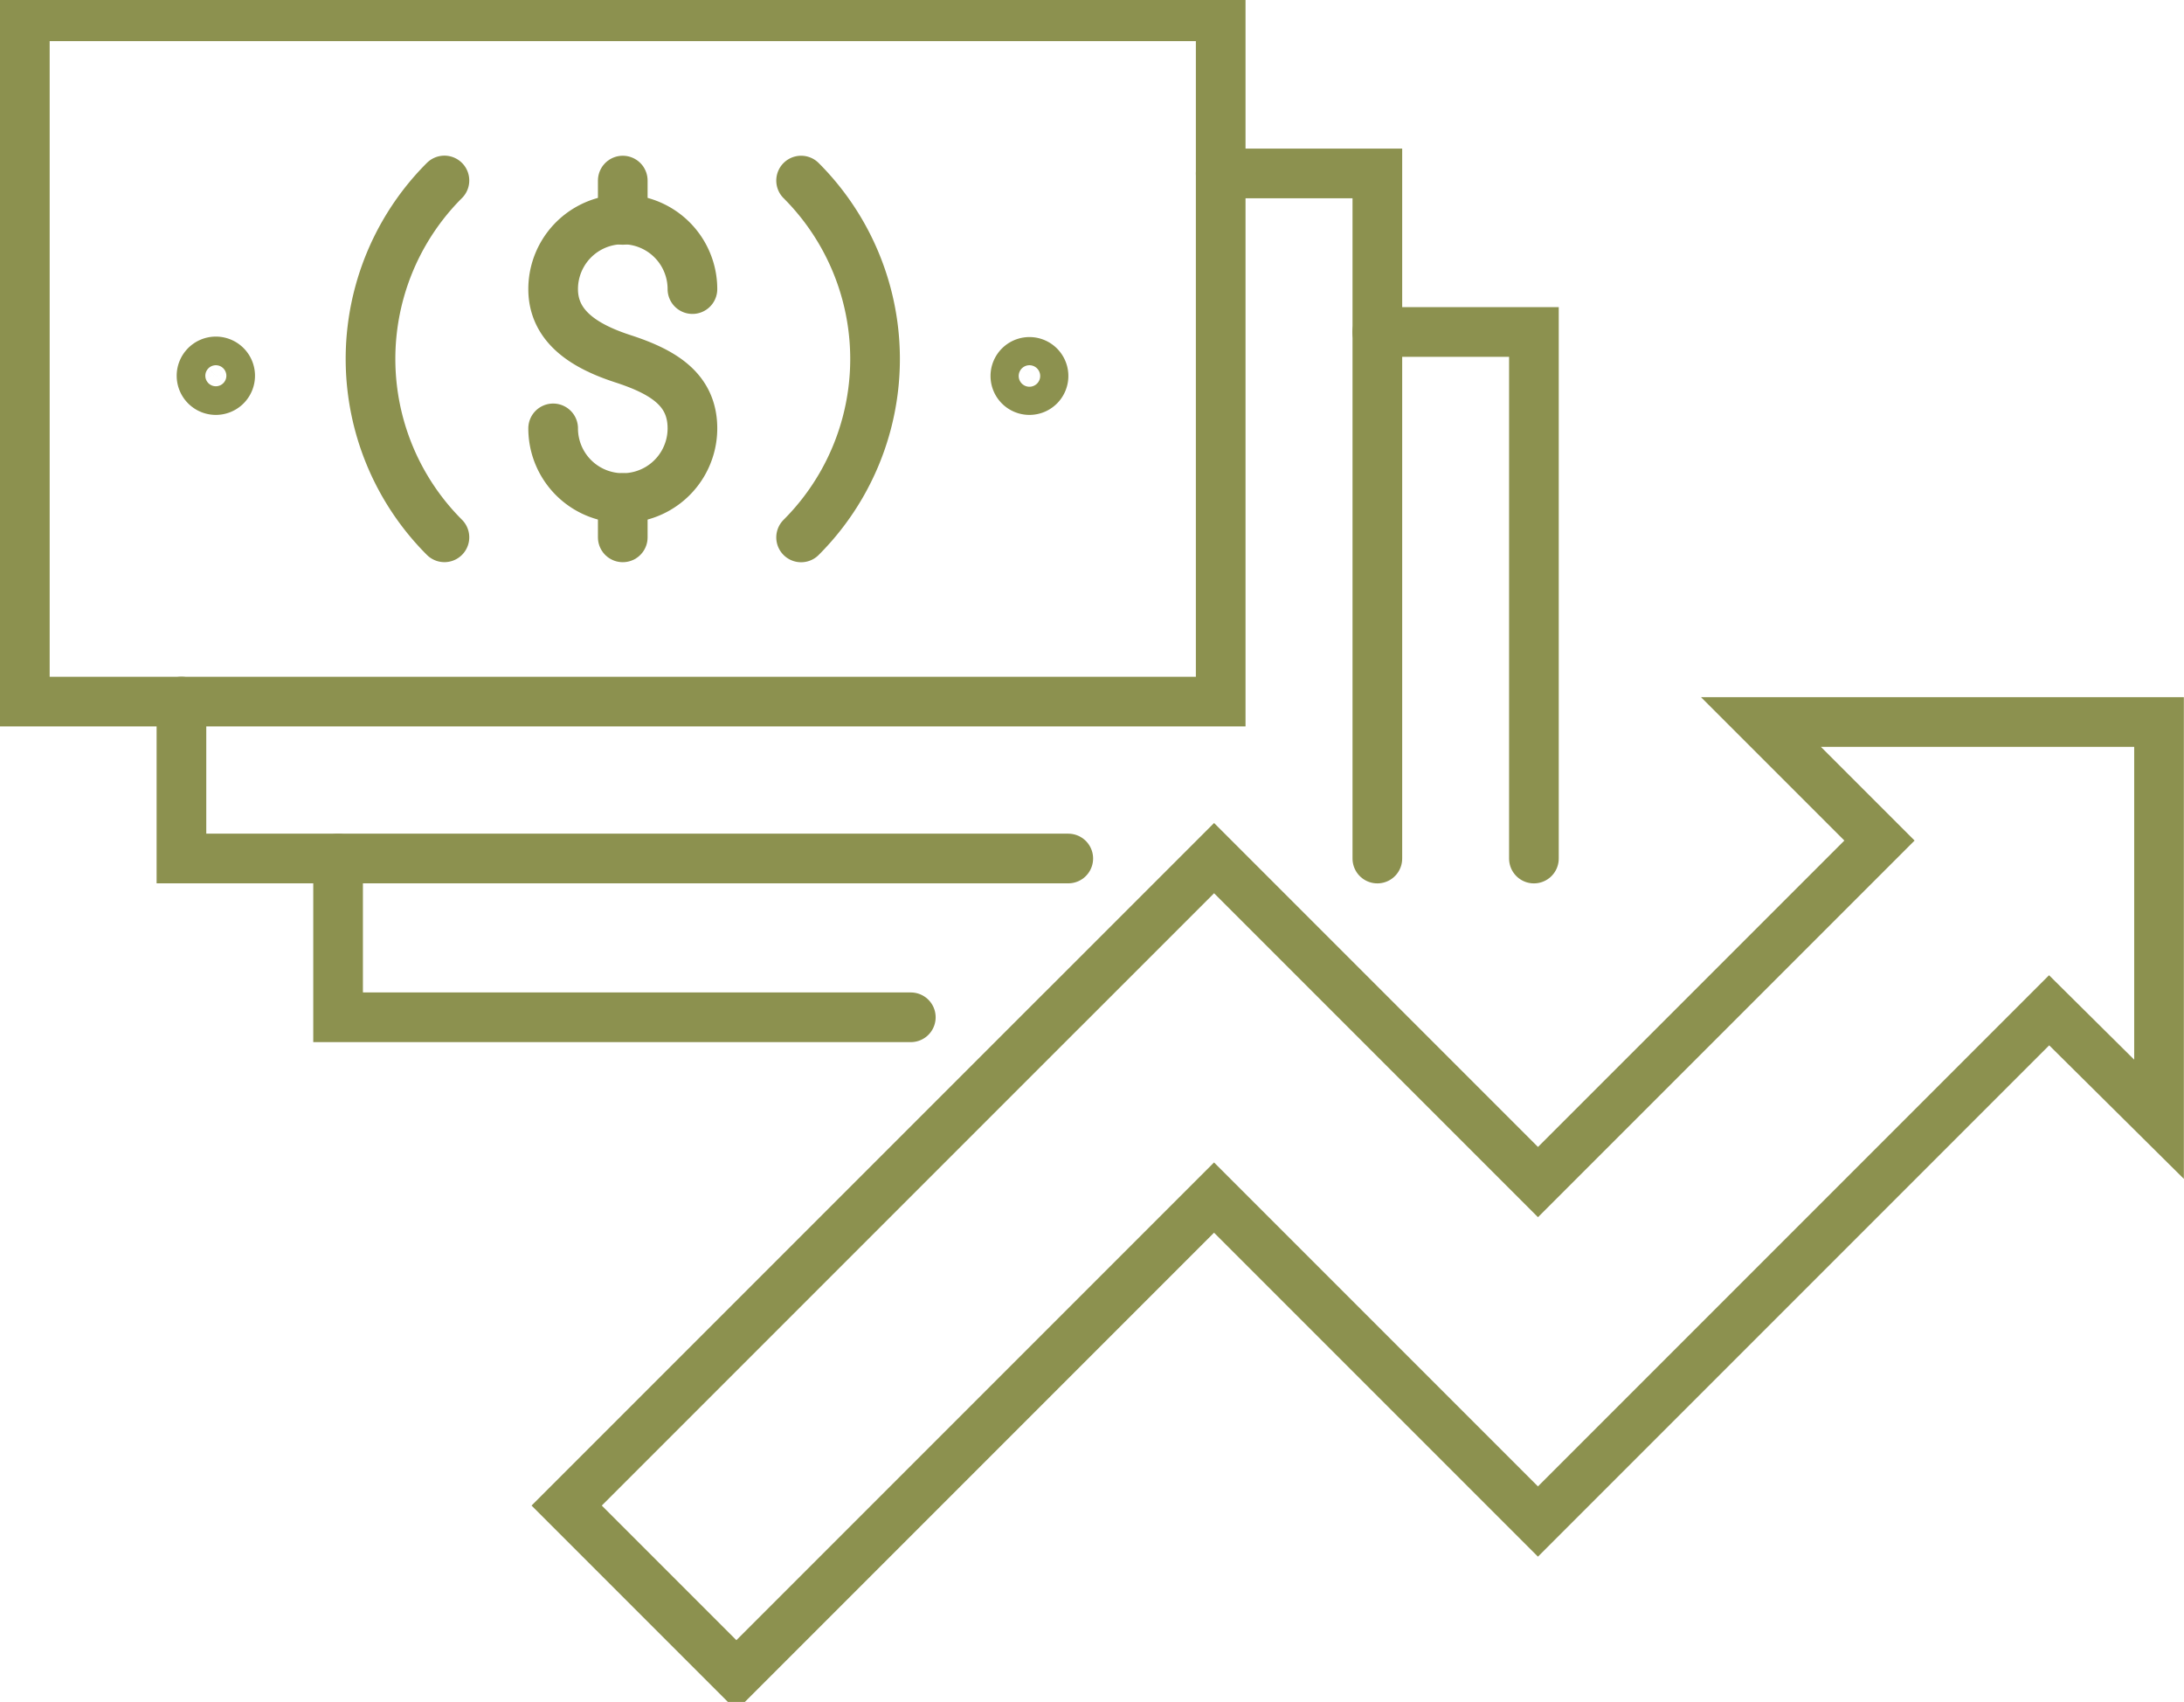 <svg preserveAspectRatio="xMidYMid slice" xmlns="http://www.w3.org/2000/svg" width="240px" height="187px" viewBox="0 0 46.523 36.611">
  <g id="Gruppe_5736" data-name="Gruppe 5736" transform="translate(-1790.225 -446.925)">
    <g id="Gruppe_5734" data-name="Gruppe 5734">
      <g id="Gruppe_5731" data-name="Gruppe 5731">
        <rect id="Rechteck_1948" data-name="Rechteck 1948" width="25.474" height="14.596" transform="translate(1790.754 447.453)" fill="none" stroke="#8c914f" stroke-linecap="round" stroke-miterlimit="10" stroke-width="1.058"/>
        <path id="Pfad_3872" data-name="Pfad 3872" d="M1799.692,458.55a5.373,5.373,0,0,1,0-7.6" fill="none" stroke="#8c914f" stroke-linecap="round" stroke-miterlimit="10" stroke-width="1.058"/>
        <path id="Pfad_3873" data-name="Pfad 3873" d="M1807.29,450.952a5.371,5.371,0,0,1,0,7.6" fill="none" stroke="#8c914f" stroke-linecap="round" stroke-miterlimit="10" stroke-width="1.058"/>
        <path id="Pfad_3874" data-name="Pfad 3874" d="M1811.854,455.114a.3.3,0,1,1,.305.3A.3.3,0,0,1,1811.854,455.114Z" fill="none" stroke="#8c914f" stroke-linecap="round" stroke-miterlimit="10" stroke-width="1.058"/>
        <path id="Pfad_3875" data-name="Pfad 3875" d="M1794.518,455.114a.305.305,0,1,1,.305.3A.305.305,0,0,1,1794.518,455.114Z" fill="none" stroke="#8c914f" stroke-linecap="round" stroke-miterlimit="10" stroke-width="1.058"/>
        <g id="Gruppe_5730" data-name="Gruppe 5730">
          <path id="Pfad_3876" data-name="Pfad 3876" d="M1802.008,456.23a1.483,1.483,0,0,0,2.967,0c0-.82-.608-1.2-1.484-1.484-.779-.254-1.483-.664-1.483-1.483a1.483,1.483,0,1,1,2.967,0" fill="none" stroke="#8c914f" stroke-linecap="round" stroke-miterlimit="10" stroke-width="1.058"/>
          <line id="Linie_1161" data-name="Linie 1161" y2="0.837" transform="translate(1803.491 450.952)" fill="none" stroke="#8c914f" stroke-linecap="round" stroke-miterlimit="10" stroke-width="1.058"/>
          <line id="Linie_1162" data-name="Linie 1162" y2="0.837" transform="translate(1803.491 457.714)" fill="none" stroke="#8c914f" stroke-linecap="round" stroke-miterlimit="10" stroke-width="1.058"/>
        </g>
      </g>
      <g id="Gruppe_5732" data-name="Gruppe 5732">
        <path id="Pfad_3877" data-name="Pfad 3877" d="M1819.565,465.392V450.8h-3.337" fill="none" stroke="#8c914f" stroke-linecap="round" stroke-miterlimit="10" stroke-width="1.058"/>
        <path id="Pfad_3878" data-name="Pfad 3878" d="M1794.09,462.049v3.342h18.891" fill="none" stroke="#8c914f" stroke-linecap="round" stroke-miterlimit="10" stroke-width="1.058"/>
      </g>
      <g id="Gruppe_5733" data-name="Gruppe 5733">
        <path id="Pfad_3879" data-name="Pfad 3879" d="M1822.9,465.392V454.177h-3.337" fill="none" stroke="#8c914f" stroke-linecap="round" stroke-miterlimit="10" stroke-width="1.058"/>
        <path id="Pfad_3880" data-name="Pfad 3880" d="M1797.427,465.392v3.381h12.2" fill="none" stroke="#8c914f" stroke-linecap="round" stroke-miterlimit="10" stroke-width="1.058"/>
      </g>
    </g>
    <g id="Gruppe_5735" data-name="Gruppe 5735">
      <path id="Pfad_3881" data-name="Pfad 3881" d="M1812.856,468.613l-10.56,10.56,3.615,3.615,10.175-10.175,6.9,6.9,5.854-5.854,5.035-5.035,2.341,2.321v-8.461h-8.48l2.525,2.525-7.274,7.274-6.9-6.9-3.231,3.231" fill="none" stroke="#8c914f" stroke-linecap="round" stroke-miterlimit="10" stroke-width="1.058"/>
    </g>
  </g>
</svg>

